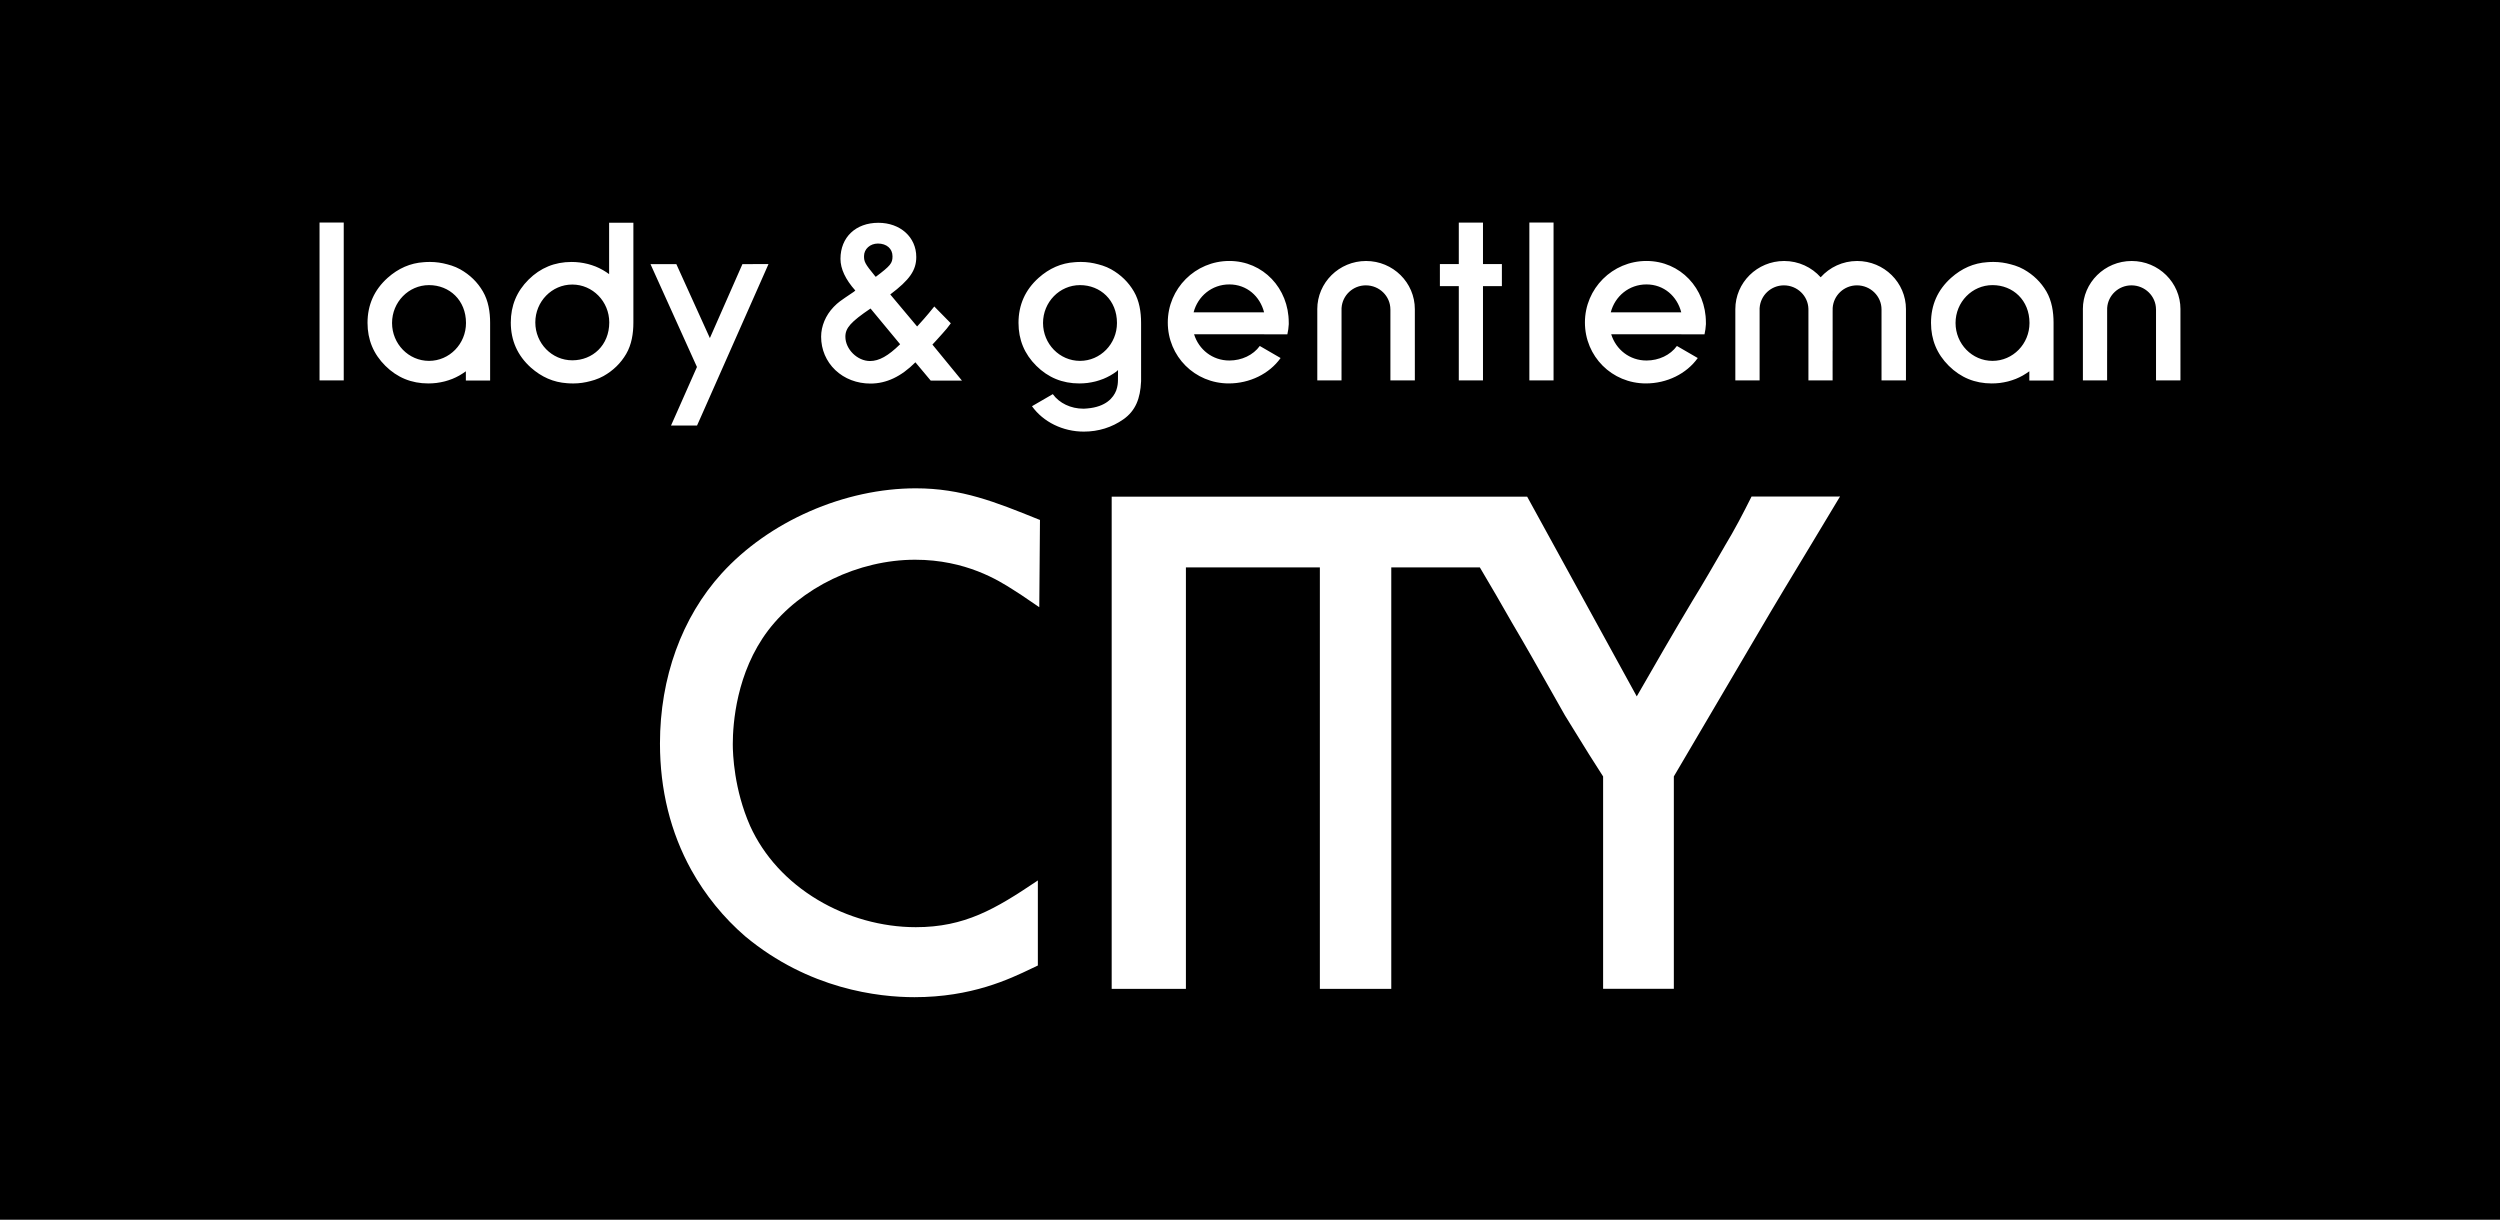 <?xml version="1.0" encoding="utf-8"?>
<!-- Generator: Adobe Illustrator 15.0.0, SVG Export Plug-In . SVG Version: 6.00 Build 0)  -->
<!DOCTYPE svg PUBLIC "-//W3C//DTD SVG 1.1//EN" "http://www.w3.org/Graphics/SVG/1.1/DTD/svg11.dtd">
<svg version="1.1" id="Слой_1" xmlns="http://www.w3.org/2000/svg" xmlns:xlink="http://www.w3.org/1999/xlink" x="0px" y="0px"
	 width="544.26px" height="265.54px" viewBox="0 0 544.26 265.54" enable-background="new 0 0 544.26 265.54" xml:space="preserve">
<rect width="544.26" height="265.54"/>
<path fill="#FFFFFF" d="M248.418,70.573v-0.3c0-2.354-0.376-4.78-1.562-6.813c-1.184-2.03-2.837-3.638-4.943-4.826
	c-0.607-0.339-1.239-0.603-1.892-0.821c-0.021-0.005-0.042-0.011-0.064-0.019c-0.284-0.092-0.575-0.181-0.872-0.252
	c-1.181-0.322-2.422-0.515-3.719-0.515c-0.467,0-0.93,0.007-1.38,0.052c-2.953,0.19-5.556,1.343-7.876,3.409
	c-2.918,2.617-4.378,5.882-4.378,9.807c0,3.667,1.288,6.774,3.873,9.34c2.58,2.561,5.692,3.841,9.345,3.841
	c0.606,0,1.196-0.035,1.782-0.105c0.04-0.005,0.081-0.013,0.127-0.02c0.502-0.067,0.998-0.158,1.487-0.278
	c0.099-0.026,0.205-0.051,0.309-0.078c0.477-0.13,0.946-0.284,1.409-0.465c0.045-0.013,0.087-0.027,0.136-0.046
	c0.506-0.208,1.007-0.45,1.496-0.721c0.06-0.033,0.12-0.076,0.177-0.108c0.423-0.243,0.766-0.471,1.149-0.75
	c0.023-0.015,0.355-0.331,0.378-0.344l-0.018,2.313c-0.016,0.528-0.045,1.169-0.376,2.134c-0.601,1.534-2.189,3.578-6.338,3.917
	c-0.144,0.016-0.291,0.023-0.439,0.031c-0.109,0.004-0.203,0.022-0.317,0.024l-0.014-0.009c-0.022,0-0.047,0.001-0.069,0.001
	c-2.687,0-5.205-1.183-6.631-3.165l-4.532,2.628c2.448,3.439,6.734,5.531,11.281,5.531c3.202,0,6.123-0.923,8.617-2.675
	c2.651-1.864,3.69-4.529,3.853-8.246l0.003-0.04V70.561L248.418,70.573z M235.121,78.564L235.121,78.564
	c-4.446,0-8.049-3.697-8.049-8.25c0-4.55,3.603-8.244,8.049-8.244c4.445,0,8.048,3.283,8.048,8.244
	C243.168,74.867,239.565,78.564,235.121,78.564 M326.967,57.495L326.967,57.495h-4.115v-9.033h-5.266v9.033h-4.116v4.794h4.116
	v20.521h5.266V62.289h4.115V57.495z M308.016,67.31L308.016,67.31c0-5.793-4.75-10.491-10.619-10.491
	c-5.863,0-10.621,4.698-10.621,10.491c0,0.038,0.003,0.075,0.003,0.113v15.388h3.53v0.004h1.744V76.36
	c0,0.002,0.002,0.005,0.004,0.005v-8.581c-0.01-0.132,0.002-0.255,0.002-0.39c0-0.087-0.004-0.163,0-0.249l0.005-0.122
	c0.192-2.733,2.469-4.901,5.285-4.901c2.937,0,5.344,2.343,5.344,5.247l0.003,0.003v15.438h5.32V67.348V67.31z M474.695,67.31
	L474.695,67.31c0-5.793-4.751-10.491-10.621-10.491c-5.867,0-10.626,4.698-10.626,10.491c0,0.038,0.007,0.075,0.007,0.113v15.388
	h3.53v0.004h1.741V76.36c0.004,0.002,0.007,0.005,0.007,0.005v-8.581c-0.019-0.132,0.003-0.255,0.003-0.39
	c0-0.087-0.003-0.163,0-0.249l0.004-0.122c0.182-2.733,2.469-4.901,5.285-4.901c2.938,0,5.344,2.343,5.344,5.247l0.004,0.003v15.438
	h5.318V67.348C474.691,67.333,474.695,67.318,474.695,67.31 M414.936,67.31L414.936,67.31c0-5.793-4.758-10.491-10.625-10.491
	c-3.162,0-5.996,1.376-7.944,3.546c-1.944-2.174-4.786-3.546-7.954-3.546c-5.865,0-10.625,4.698-10.625,10.491
	c0,0.009,0.006,0.023,0.006,0.038h-0.006v15.463h3.539v0.004h1.744v-8.009v-7.021c-0.014-0.132,0-0.255,0-0.39
	c0-0.087-0.003-0.163,0-0.249l0.004-0.122h0.004c0.19-2.733,2.476-4.901,5.284-4.901c2.896,0,5.269,2.284,5.334,5.126
	c0,0.021-0.004,0.04-0.004,0.062c0,0.038,0.007,0.075,0.007,0.113v15.388h3.52v0.004h1.744V76.36c0,0.002,0.008,0.005,0.008,0.005
	v-8.581c-0.014-0.132,0.007-0.255,0.007-0.39c0-0.087-0.007-0.163,0-0.249l0.003-0.122c0.188-2.733,2.473-4.901,5.285-4.901
	c2.938,0,5.348,2.343,5.348,5.247v0.003v15.438h5.319V67.348C414.933,67.333,414.936,67.318,414.936,67.31 M358.438,78.486
	L358.438,78.486c-3.676,0-6.645-2.399-7.67-5.708h15.273v0.008h5.039c0.162-0.718,0.264-1.462,0.306-2.222
	c0-0.121-0.005-0.244-0.005-0.375c0-7.388-5.541-13.375-12.943-13.375c-7.4,0-13.393,5.996-13.393,13.388
	s5.873,13.274,13.275,13.274c4.553,0,8.834-2.088,11.289-5.53l-4.539-2.628C363.641,77.306,361.133,78.486,358.438,78.486
	 M358.438,61.92L358.438,61.92c3.813,0,6.681,2.575,7.579,6.08h-15.349C351.58,64.495,354.627,61.92,358.438,61.92 M267.627,78.486
	L267.627,78.486c-3.68,0-6.647-2.399-7.67-5.708h15.275l-0.001,0.008h5.031c0.172-0.718,0.267-1.462,0.309-2.222
	c-0.007-0.121-0.007-0.244-0.007-0.375c0-7.388-5.541-13.375-12.937-13.375c-7.399,0-13.395,5.996-13.395,13.388
	s5.876,13.274,13.277,13.274c4.547,0,8.831-2.088,11.282-5.53l-4.533-2.628C272.831,77.306,270.319,78.486,267.627,78.486
	 M267.627,61.92L267.627,61.92c3.815,0,6.677,2.575,7.573,6.08h-15.349C260.766,64.495,263.812,61.92,267.627,61.92 M332.948,82.811
	L332.948,82.811h5.267V48.451h-5.267V82.811z M161.631,57.495L161.631,57.495l-0.293,0.668l-6.795,15.438l-7.004-15.446
	l-0.297-0.659h-5.628l0.705,1.566l9.41,20.831l-4.342,9.813l-1.303,2.927h5.666l0.908-2.033l13.956-31.542l0.686-1.562H161.631z
	 M69.564,82.814L69.564,82.814h5.268V48.451h-5.268V82.814z M209.183,82.57L209.183,82.57l-6.193-7.554
	c0.276-0.274,0.444-0.457,0.796-0.857l1.03-1.142l0.409-0.456c0.794-0.889,1.058-1.193,1.686-2.067l0.084-0.114l-0.106-0.104
	l-3.349-3.411l-0.141-0.145l-0.123,0.154l-0.385,0.468c-0.498,0.623-0.744,0.934-1.748,2.084c0.002,0-1.232,1.375-1.232,1.375
	c-0.094,0.099-0.172,0.191-0.253,0.274l-5.845-6.973c4.218-3.175,5.664-5.25,5.664-8.153c0-4.312-3.472-7.445-8.252-7.445
	c-4.933,0-8.249,3.152-8.249,7.851c0,2.175,1.089,4.492,3.232,6.896c-0.052,0.04-0.099,0.086-0.142,0.118
	c-0.062,0.044-0.114,0.085-0.145,0.128c-3.338,2.245-3.399,2.306-4.334,3.231l-0.133,0.134c-1.708,1.793-2.692,4.138-2.692,6.441
	c0,2.791,1.1,5.372,3.088,7.267c1.991,1.894,4.71,2.935,7.649,2.935c3.481,0,6.687-1.52,9.788-4.63l3.275,3.915l0.056,0.065h6.8
	L209.183,82.57z M190.643,60.278L190.643,60.278l-0.019-0.041l-0.01-0.025l-0.021-0.021l-0.092-0.089
	c-2.221-2.701-2.4-3.136-2.4-4.348c0-1.535,1.327-2.734,3.023-2.734c1.902,0,3.178,1.118,3.178,2.786
	C194.301,57.312,193.872,57.843,190.643,60.278 M189.518,67.164L189.518,67.164l6.443,7.778c-2.606,2.553-4.579,3.655-6.563,3.655
	c-2.753,0-5.357-2.574-5.357-5.294C184.041,71.401,185.228,70.07,189.518,67.164 M137.89,69.944L137.89,69.944V48.487h-5.283v11.198
	c-0.022-0.019-0.042-0.034-0.062-0.052c-0.382-0.279-0.781-0.536-1.195-0.78c-0.068-0.035-0.123-0.075-0.187-0.108
	c-0.487-0.274-0.985-0.515-1.493-0.723c-0.045-0.02-0.088-0.033-0.135-0.048c-0.462-0.182-0.933-0.333-1.415-0.464
	c-0.099-0.026-0.197-0.051-0.302-0.075c-0.492-0.12-0.988-0.217-1.494-0.28c-0.042-0.004-0.08-0.015-0.125-0.019
	c-0.583-0.072-1.173-0.108-1.782-0.108c-3.653,0-6.766,1.282-9.344,3.841c-2.582,2.566-3.87,5.675-3.87,9.34
	c0,3.922,1.458,7.193,4.367,9.812c2.327,2.063,4.931,3.213,7.888,3.405c0.447,0.045,0.915,0.051,1.378,0.051
	c1.296,0,2.537-0.192,3.724-0.515c0.29-0.073,0.581-0.156,0.87-0.251c0.018-0.006,0.04-0.014,0.063-0.021
	c0.648-0.215,1.283-0.483,1.892-0.822c2.105-1.188,3.757-2.792,4.942-4.823c1.185-2.028,1.563-4.457,1.563-6.811v-0.304V69.944z
	 M132.638,70.193L132.638,70.193c0,4.96-3.604,8.248-8.051,8.248c-4.445,0-8.047-3.694-8.047-8.248s3.602-8.247,8.047-8.247
	C129.033,61.946,132.638,65.64,132.638,70.193 M447.068,70.573L447.068,70.573c0.003-0.1,0-0.193,0-0.3
	c0-2.354-0.375-4.78-1.554-6.813c-1.187-2.03-2.837-3.638-4.952-4.826c-0.598-0.339-1.23-0.603-1.887-0.821
	c-0.018-0.005-0.04-0.011-0.059-0.019c-0.291-0.092-0.583-0.181-0.877-0.252c-1.187-0.322-2.421-0.515-3.718-0.515
	c-0.462,0-0.929,0.007-1.38,0.052c-2.955,0.19-5.559,1.343-7.882,3.409c-2.913,2.617-4.37,5.882-4.37,9.807
	c0,3.667,1.29,6.774,3.87,9.34c2.583,2.561,5.694,3.841,9.346,3.841c0.606,0,1.2-0.035,1.782-0.105
	c0.045-0.005,0.083-0.013,0.122-0.02c0.506-0.067,1.005-0.158,1.491-0.278c0.1-0.026,0.207-0.051,0.308-0.078
	c0.483-0.13,0.951-0.284,1.415-0.465c0.038-0.013,0.087-0.027,0.128-0.046c0.514-0.208,1.01-0.45,1.502-0.721
	c0.06-0.033,0.114-0.076,0.177-0.108c0.42-0.243,0.814-0.504,1.2-0.78c0.021-0.019,0.041-0.038,0.065-0.055v2.021h5.274v-12.28
	L447.068,70.573z M433.776,78.564L433.776,78.564c-4.446,0-8.046-3.697-8.046-8.25c0-4.55,3.6-8.244,8.046-8.244
	c4.449,0,8.052,3.283,8.052,8.244C441.828,74.867,438.226,78.564,433.776,78.564 M106.701,70.573L106.701,70.573v-0.3
	c0-2.354-0.379-4.78-1.565-6.813c-1.179-2.03-2.83-3.638-4.942-4.826c-0.606-0.339-1.239-0.603-1.891-0.821
	c-0.023-0.005-0.037-0.011-0.062-0.019c-0.288-0.092-0.577-0.181-0.872-0.252c-1.185-0.322-2.428-0.515-3.718-0.515
	c-0.464,0-0.931,0.007-1.385,0.052c-2.951,0.19-5.555,1.343-7.879,3.409c-2.913,2.617-4.376,5.882-4.376,9.807
	c0,3.667,1.293,6.774,3.877,9.34c2.579,2.561,5.694,3.841,9.34,3.841c0.608,0,1.201-0.035,1.786-0.105
	c0.04-0.005,0.081-0.013,0.121-0.02c0.51-0.067,1.006-0.158,1.49-0.278c0.107-0.026,0.203-0.051,0.31-0.078
	c0.477-0.13,0.952-0.284,1.416-0.465c0.041-0.013,0.087-0.027,0.129-0.046c0.512-0.208,1.011-0.45,1.496-0.721
	c0.065-0.033,0.121-0.076,0.184-0.108c0.415-0.243,0.815-0.504,1.197-0.78c0.022-0.019,0.045-0.038,0.061-0.055v2.021h5.283v-12.28
	V70.573z M93.398,78.564L93.398,78.564c-4.445,0-8.047-3.697-8.047-8.25c0-4.55,3.602-8.244,8.047-8.244
	c4.447,0,8.051,3.283,8.051,8.244C101.449,74.867,97.846,78.564,93.398,78.564 M226.039,113.055L226.039,113.055
	c-9.332-3.771-16.708-6.745-26.669-6.745c-7.633,0-15.612,1.73-23.09,5.004c-7.497,3.28-14.14,7.975-19.206,13.563
	c-8.638,9.527-13.396,22.66-13.396,36.978c0,10.098,2.298,19.377,6.829,27.559c3.006,5.422,7.062,10.412,11.738,14.438
	c13.854,11.521,29.018,13.237,36.826,13.237c12.468,0,20.659-3.915,25.55-6.263l1.216-0.578l0.109-0.051v-0.126v-18.4l-0.293,0.202
	c-8.963,6.024-15.635,9.979-26.282,9.979c-7.354,0-14.931-2.109-21.319-5.931c-6.664-3.979-11.767-9.55-14.744-16.104
	c-3.507-7.958-3.776-15.651-3.776-17.816c0-4.389,0.751-15.591,7.696-24.755c7.119-9.346,19.68-15.39,31.993-15.39
	c11.079,0,18.229,4.548,21.283,6.493c1.308,0.807,2.505,1.625,3.661,2.421l1.788,1.216l0.3,0.203
	c-0.005-0.006,0.005-0.362,0.005-0.362l0.147-18.504l0.004-0.123l-0.122-0.05L226.039,113.055z M400.239,108.091L400.239,108.091
	h-18.916l-0.052,0.106c-1.668,3.333-3.617,7.116-5.854,10.79c0,0.005-0.031,0.065-0.031,0.065c-2.23,3.857-4.525,7.845-6.939,11.763
	c-4.04,6.737-8.146,13.873-12.119,20.791l-23.8-43.374l-0.056-0.099h-78.168h-12.286v107.141h16.159v-91.746h29.162v91.746h15.547
	v-91.746h19.283c2.354,3.976,4.72,8.015,6.99,12.03c2.916,4.926,5.778,9.995,8.542,14.894l2.984,5.275
	c0.005,0.009,2.272,3.685,2.272,3.685c1.957,3.171,3.975,6.455,6.045,9.625v46.237h15.398v-46.241l18.169-30.892
	c3.832-6.555,7.868-13.22,11.767-19.669l6.071-10.096l0.175-0.291C400.584,108.091,400.239,108.091,400.239,108.091"/>
</svg>
